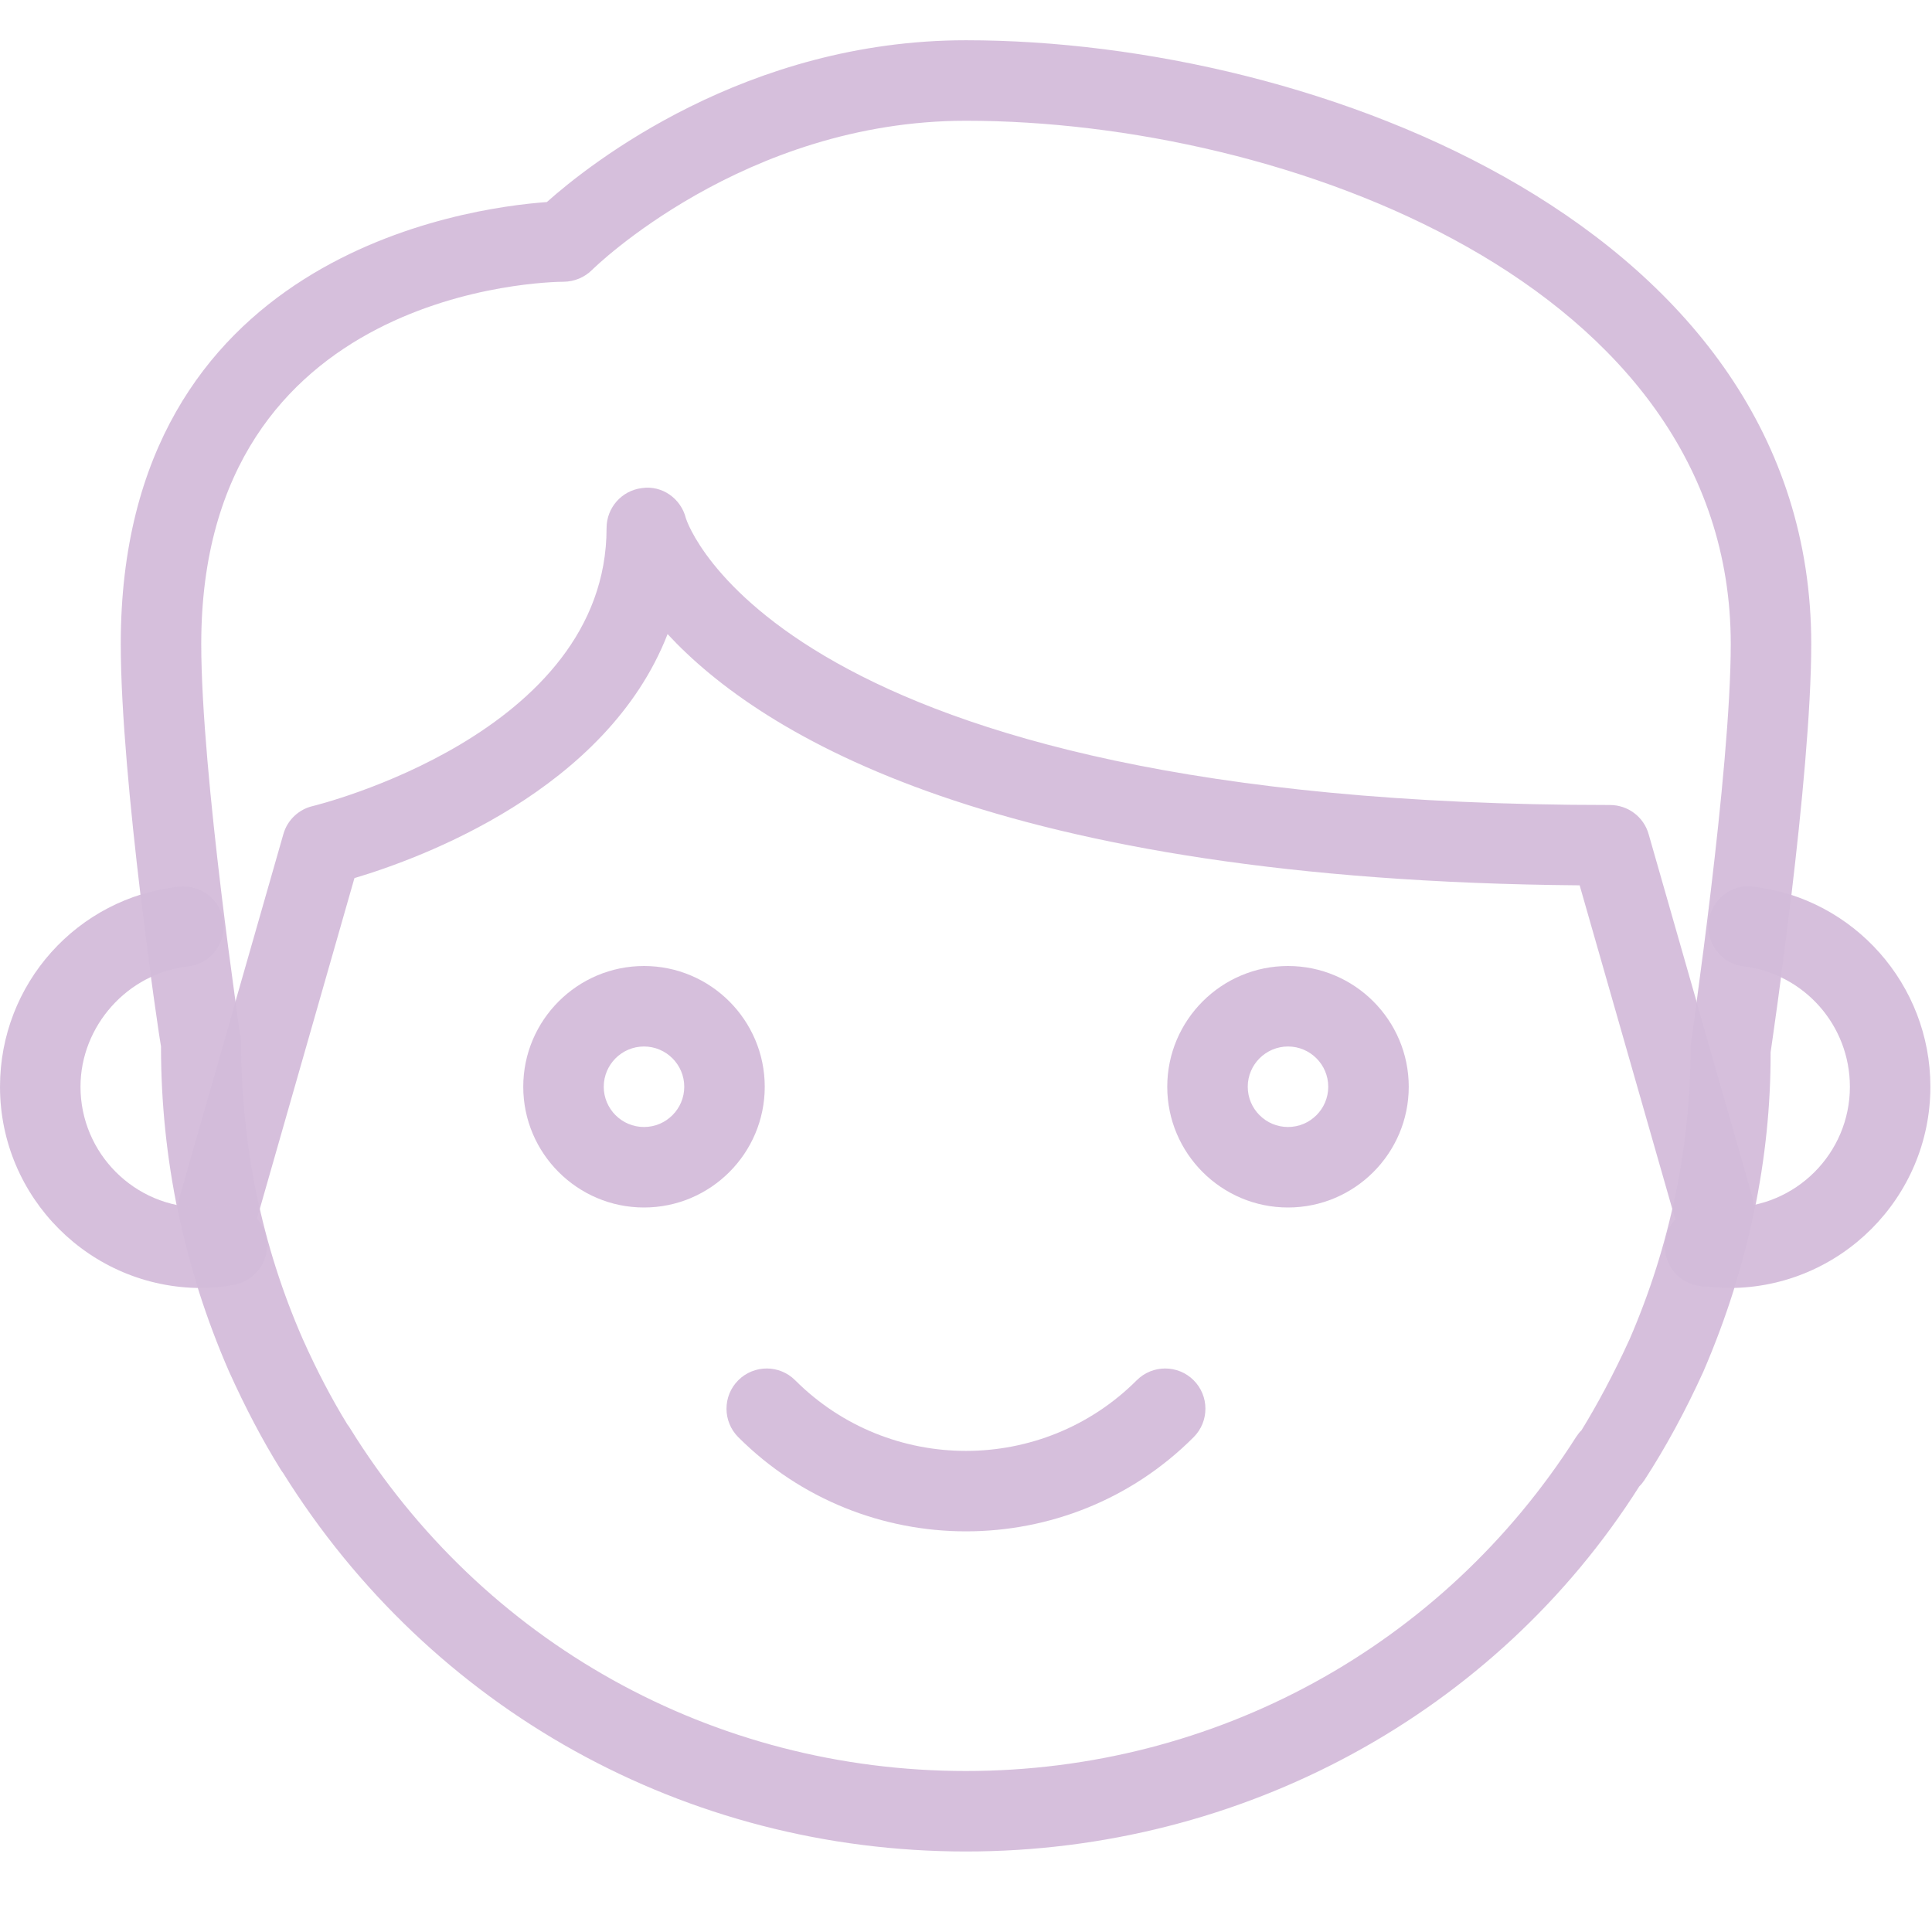 <?xml version="1.0" encoding="UTF-8"?> <svg xmlns="http://www.w3.org/2000/svg" width="150" height="150" viewBox="0 0 150 150" fill="none"> <g opacity="0.3"> <path d="M75 143.75C53.256 143.75 33.45 132.756 21.969 114.344C21.9 114.256 21.837 114.169 21.788 114.087C20.369 111.806 19.056 109.306 17.775 106.469C14.269 98.425 12.5 89.956 12.5 81.25C12.406 80.856 9.375 60.55 9.375 50C9.375 19.831 36.194 16.137 42.456 15.688C45.8 12.706 57.9 3.125 75 3.125C102.25 3.125 140.625 17.669 140.625 50C140.625 60.356 137.594 80.844 137.469 81.706C137.5 89.925 135.737 98.419 132.25 106.488C130.856 109.556 129.331 112.362 127.688 114.894C127.569 115.075 127.431 115.25 127.275 115.4C116.15 132.975 96.475 143.75 75 143.75ZM26.975 110.6C27.044 110.687 27.106 110.769 27.156 110.856C37.475 127.537 55.356 137.5 75 137.5C94.325 137.5 112.031 127.806 122.362 111.575C122.487 111.387 122.625 111.2 122.787 111.044C123.912 109.225 125.288 106.694 126.531 103.956C129.656 96.731 131.25 89.069 131.25 81.25C131.312 80.588 134.375 59.9 134.375 50C134.375 21.981 99.656 9.375 75 9.375C57.744 9.375 46.075 20.844 45.962 20.962C45.375 21.544 44.581 21.869 43.756 21.875C42.606 21.881 15.625 22.312 15.625 50C15.625 60.087 18.688 80.581 18.719 80.787C18.75 89.088 20.344 96.725 23.494 103.937C24.6 106.412 25.75 108.606 26.975 110.6V110.6Z" fill="#6E1E84" fill-opacity="0.94"></path> <path d="M133.05 96.875C131.694 96.875 130.444 95.981 130.05 94.612L122.644 68.737C77.431 68.362 59.119 57.1 51.831 49.231C47.112 61.356 32.669 66.644 27.519 68.175L19.956 94.606C19.481 96.275 17.744 97.237 16.094 96.75C14.438 96.275 13.475 94.544 13.95 92.888L22 64.763C22.306 63.675 23.188 62.837 24.288 62.581C24.519 62.525 47.094 57.013 47.094 40.994C47.094 39.413 48.275 38.081 49.844 37.894C51.419 37.663 52.875 38.712 53.256 40.25C53.306 40.419 60.369 62.5 125 62.5C126.394 62.5 127.619 63.419 128 64.763L136.05 92.888C136.525 94.55 135.562 96.275 133.906 96.75C133.625 96.838 133.331 96.875 133.05 96.875V96.875Z" fill="#6E1E84" fill-opacity="0.94"></path> <path d="M134.25 100C133.525 100 132.794 99.931 132.069 99.869C130.35 99.7 129.094 98.169 129.263 96.45C129.431 94.738 130.938 93.556 132.675 93.644C133.2 93.694 133.725 93.75 134.25 93.75C139.419 93.75 143.625 89.544 143.625 84.375C143.625 79.613 140.081 75.606 135.381 75.038C133.669 74.838 132.444 73.281 132.65 71.563C132.856 69.856 134.425 68.588 136.125 68.831C143.963 69.769 149.875 76.456 149.875 84.369C149.875 92.994 142.863 100 134.25 100V100Z" fill="#6E1E84" fill-opacity="0.94"></path> <path d="M15.625 100C7.013 100 0 92.993 0 84.375C0 76.387 5.981 69.7 13.906 68.831C15.669 68.681 17.163 69.881 17.356 71.594C17.55 73.306 16.306 74.85 14.594 75.043C9.912 75.556 6.25 79.656 6.25 84.375C6.25 89.543 10.456 93.75 15.625 93.75C16.125 93.75 16.594 93.706 16.994 93.625C18.675 93.237 20.337 94.368 20.681 96.056C21.031 97.75 19.938 99.394 18.25 99.743C17.438 99.912 16.55 100 15.625 100Z" fill="#6E1E84" fill-opacity="0.94"></path> <path d="M50 93.75C44.831 93.75 40.625 89.544 40.625 84.375C40.625 79.206 44.831 75 50 75C55.169 75 59.375 79.206 59.375 84.375C59.375 89.544 55.169 93.75 50 93.75ZM50 81.25C48.275 81.25 46.875 82.656 46.875 84.375C46.875 86.094 48.275 87.5 50 87.5C51.725 87.5 53.125 86.094 53.125 84.375C53.125 82.656 51.725 81.25 50 81.25Z" fill="#6E1E84" fill-opacity="0.94"></path> <path d="M100 93.75C94.831 93.75 90.625 89.544 90.625 84.375C90.625 79.206 94.831 75 100 75C105.169 75 109.375 79.206 109.375 84.375C109.375 89.544 105.169 93.75 100 93.75ZM100 81.25C98.275 81.25 96.875 82.656 96.875 84.375C96.875 86.094 98.275 87.5 100 87.5C101.725 87.5 103.125 86.094 103.125 84.375C103.125 82.656 101.725 81.25 100 81.25Z" fill="#6E1E84" fill-opacity="0.94"></path> <path d="M75 118.894C68.6 118.894 62.194 116.456 57.319 111.581C56.1 110.363 56.1 108.381 57.319 107.163C58.538 105.944 60.519 105.944 61.737 107.163C69.05 114.475 80.944 114.475 88.256 107.163C89.475 105.944 91.456 105.944 92.675 107.163C93.894 108.381 93.894 110.363 92.675 111.581C87.806 116.463 81.4 118.894 75 118.894V118.894Z" fill="#6E1E84" fill-opacity="0.94"></path> </g> </svg> 
